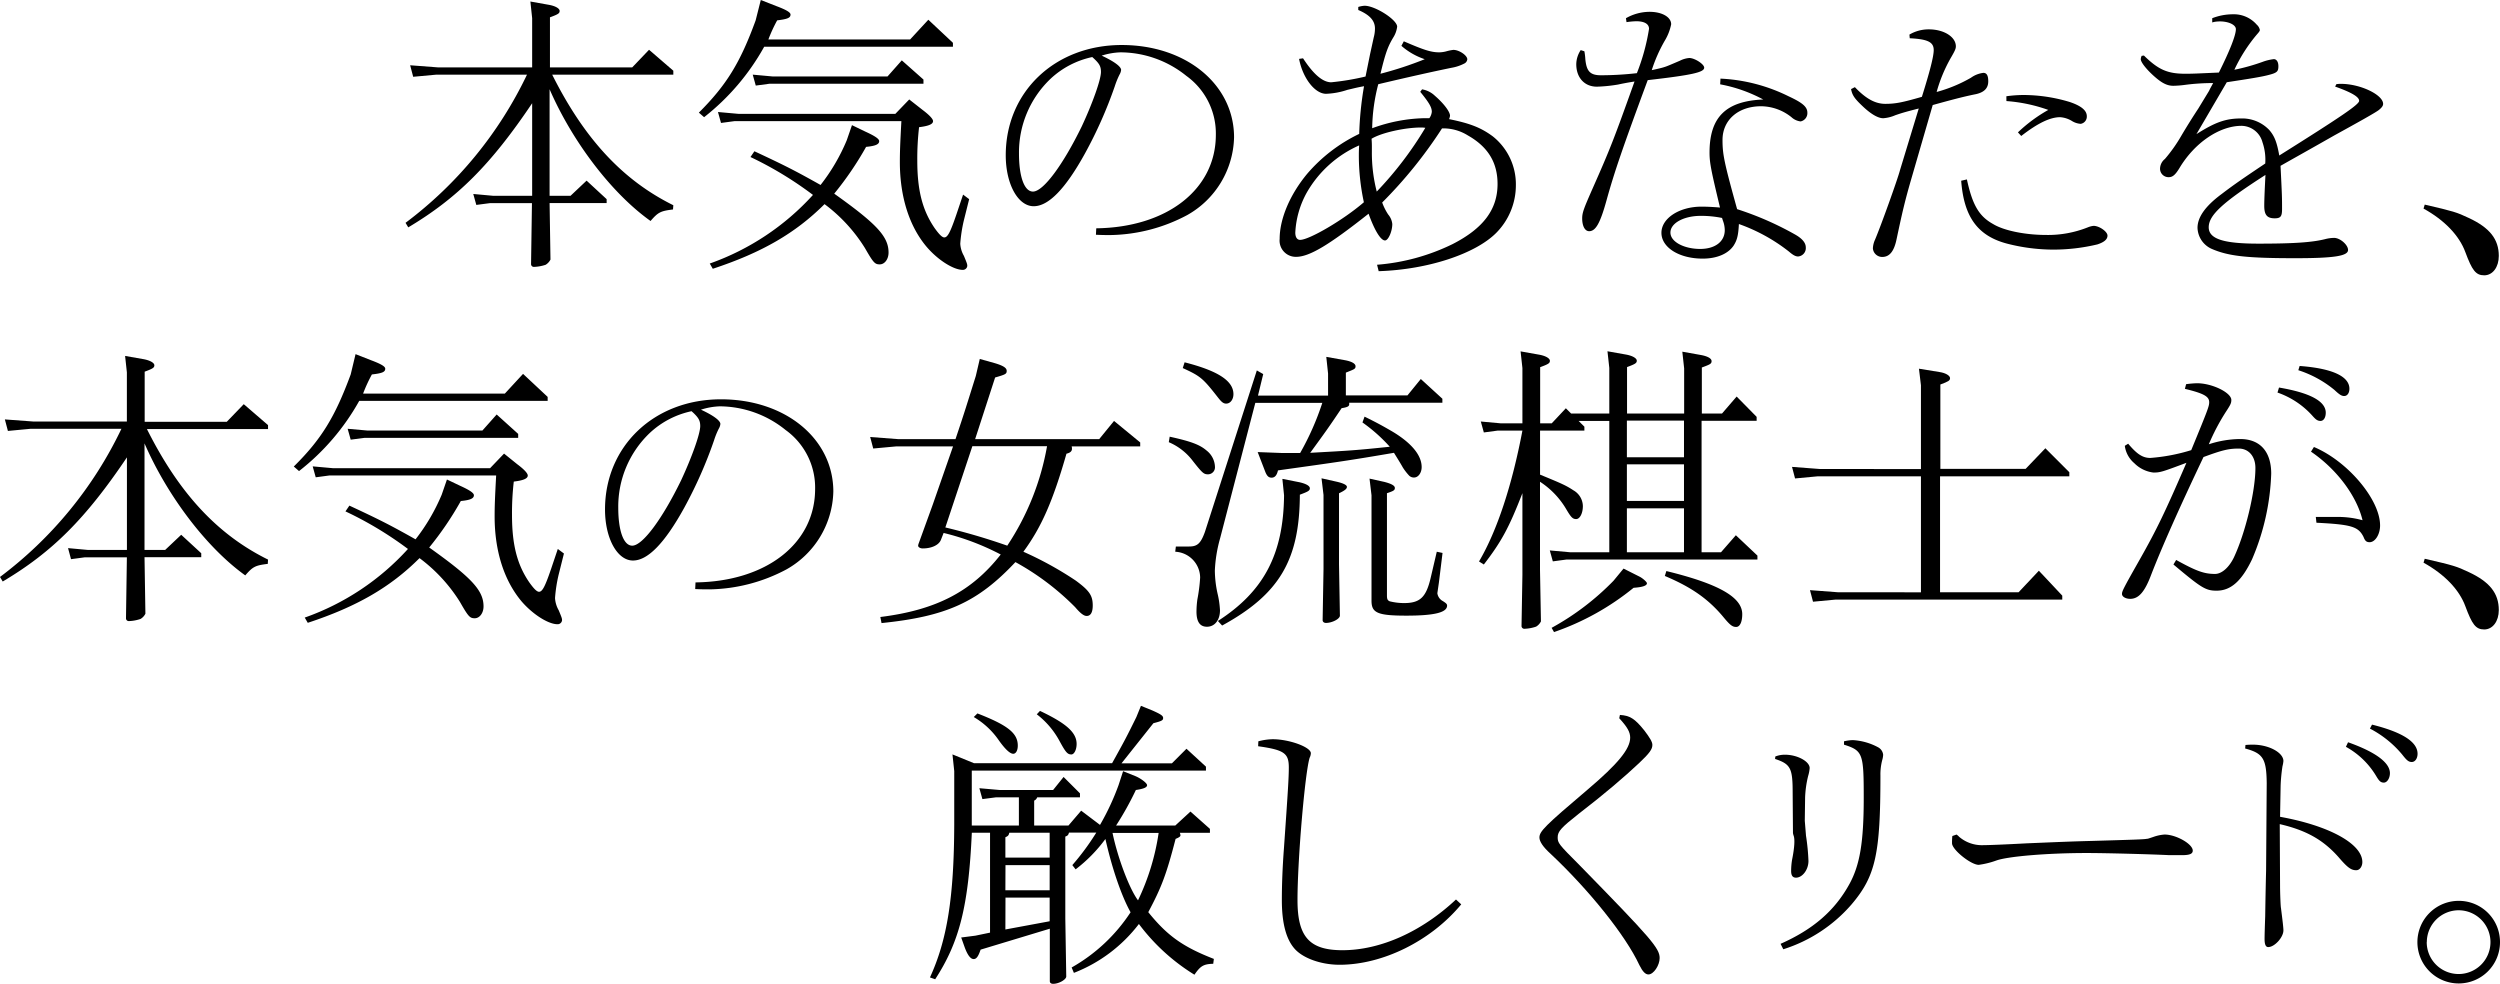 <svg xmlns="http://www.w3.org/2000/svg" viewBox="0 0 477.63 187.98"><g id="レイヤー_2" data-name="レイヤー 2"><g id="d"><path d="M101.33.29l3.59.64c1.22.23,2,.69,2,1.16s-.29.64-1.85,1.22v9.57h15.71L124,9.51l4.64,4v.76H105.5c6.15,12.29,13.51,20.18,23.14,24.94l-.06.81c-2.37.29-2.84.52-4.29,2.2C116.93,37,109.39,27.14,105,17.05V37.41H109l3.07-2.9,3.83,3.54v.75H105l.17,10.79a2.48,2.48,0,0,1-.93,1,8,8,0,0,1-2.2.4.53.53,0,0,1-.58-.52l.17-11.66H93.61L91,39.15l-.58-2.09,3.83.35h7.42V19.72C93.79,31.44,87.41,37.82,78,43.44l-.52-.87a76.63,76.63,0,0,0,23.2-28.3H83.29l-4.35.4-.58-2.2,5.39.41h17.92V3.48Z"/><path d="M148.31,1.16c2,.75,2.72,1.22,2.72,1.62,0,.64-.58.87-2.55,1.11a28.57,28.57,0,0,0-1.68,3.65h27.08l3.48-3.77,4.7,4.41v.75H146a44.49,44.49,0,0,1-11.48,13.46l-1-.87c5.28-5.28,7.89-9.51,10.85-17.63L145.35,0Zm17.05,24c1.91.87,2.61,1.4,2.61,1.8,0,.64-.76.93-2.5,1.1A62.08,62.08,0,0,1,159.38,37c8.06,5.74,10.38,8.17,10.38,11.25,0,1.27-.75,2.26-1.68,2.26s-1.21-.29-2.84-3.13A30.51,30.51,0,0,0,157.53,39c-5.57,5.56-12,9.27-21.35,12.35l-.58-1a48.39,48.39,0,0,0,19.72-13.11A68.71,68.71,0,0,0,143.38,30l.75-1.1c5.86,2.73,7.89,3.77,12.64,6.44a36.68,36.68,0,0,0,5-8.53l1-2.9ZM176.26,21c1.33,1,2,1.74,2,2.14,0,.58-.81.93-2.67,1.16a52.48,52.48,0,0,0-.34,6.38c0,5.74,1,9.51,3.3,12.88.87,1.22,1.45,1.8,1.86,1.8.64,0,1.16-1,2.32-4.41L184,37.18l1.16.87-1,4a27.82,27.82,0,0,0-.7,4.52,5.26,5.26,0,0,0,.7,2.32c.58,1.4.64,1.57.64,1.92a.84.84,0,0,1-.87.75c-1.74,0-4.7-1.85-6.85-4.35-3.36-3.94-5.16-9.63-5.16-16.24,0-2,.06-3.48.29-7.83H140.36l-2.61.35-.58-2.09,3.89.35h30L173.71,19Zm.17-5.8V16H147l-2.61.35-.58-2.09,3.83.35h21.92l2.73-3.08Z"/><path d="M209.44,43.62c13.51-.18,22.85-7.43,22.85-17.87a13.56,13.56,0,0,0-5.63-11.25A20.16,20.16,0,0,0,214.08,10a13.07,13.07,0,0,0-3.6.63c2.38,1.11,3.71,2.09,3.71,2.73a2.1,2.1,0,0,1-.29.87,15.71,15.71,0,0,0-.92,2.26,83.15,83.15,0,0,1-5.69,12.82c-3.77,6.84-7,10.09-9.8,10.09-3,0-5.34-4.23-5.34-9.74,0-12.12,9.4-21.06,22.16-21.06,12.3,0,21.46,7.54,21.46,17.64a17.5,17.5,0,0,1-8.93,14.84,32.18,32.18,0,0,1-14.73,3.83c-.7,0-1.51,0-2.73-.06Zm-.76-32.72a16.78,16.78,0,0,0-8,4.18,19.43,19.43,0,0,0-6,14.27c0,4.35,1,7.25,2.67,7.25,2,0,5.8-5.22,9.33-12.47,2-4.29,3.66-8.88,3.66-10.38,0-1.05-.29-1.57-1.34-2.56Z"/><path d="M263.09,50.58a39.87,39.87,0,0,0,14.44-3.95c5.86-3,8.58-6.61,8.58-11.48,0-4.06-1.79-7.08-5.68-9.28a8.84,8.84,0,0,0-4.93-1.34,86,86,0,0,1-11.43,14.16A10.73,10.73,0,0,0,265.23,41,3.31,3.31,0,0,1,266,42.8c0,1.4-.76,3.14-1.39,3.14-.82,0-2-1.92-3.14-5.11-7.59,6-11.31,8.24-13.86,8.24a3.1,3.1,0,0,1-3.13-3.42c0-3.89,2-8.53,5.28-12.47a30.4,30.4,0,0,1,9.92-7.6,63.93,63.93,0,0,1,.92-9.11c-1.56.29-1.68.35-3.19.7a14.33,14.33,0,0,1-4.06.75c-2.14,0-4.46-3-5.16-6.67l.76-.11c2,3.07,3.77,4.58,5.39,4.58a48.61,48.61,0,0,0,6.55-1.1l.87-4.3.7-3.19a6.52,6.52,0,0,0,.23-1.68c0-1.51-1-2.61-3.19-3.54V1.33a4.79,4.79,0,0,1,1.22-.23c2,0,6.21,2.67,6.21,4a5,5,0,0,1-.76,2.09c-1,1.68-1.45,2.84-2.43,6.9a67.93,67.93,0,0,0,8.46-2.78,13,13,0,0,1-4.46-2.55l.46-.87C272.08,9.57,273.41,10,275,10a5.73,5.73,0,0,0,1.27-.18,8.73,8.73,0,0,1,1.4-.29c1.1,0,2.66,1.05,2.66,1.8a1,1,0,0,1-.58.81,8.25,8.25,0,0,1-2.43.81c-3.13.64-7.89,1.69-14,3.14a35,35,0,0,0-1.16,8.41,30.69,30.69,0,0,1,9.92-1.92h1a2.48,2.48,0,0,0,.47-1.22c0-.87-.52-1.74-2.21-3.82l.35-.47a4.65,4.65,0,0,1,2.44,1.22c1.74,1.51,2.9,3.07,2.9,3.83a2.67,2.67,0,0,1-.18.64c4,.81,6.09,1.62,8.36,3.3a11.69,11.69,0,0,1,4.4,9.34,12.92,12.92,0,0,1-3.77,9.11c-4,4-13.05,7-22.44,7.3ZM259.61,29.7c0-.41,0-1.05.06-1.92a21.54,21.54,0,0,0-10,9,17.42,17.42,0,0,0-2.2,7.66c0,.87.34,1.39.92,1.39,1.74,0,8.3-3.83,12.18-7.19A42.42,42.42,0,0,1,259.61,29.7Zm2.49-.7a29.58,29.58,0,0,0,.93,7.6,67.75,67.75,0,0,0,9.28-12.18,5.39,5.39,0,0,0-.81-.06c-3.08,0-7.6,1-9.46,2.15.06.75.06,1.27.06,1.5Z"/><path d="M302.7,9.8a11.47,11.47,0,0,1,.18,1.51c.23,2.32.92,3.07,3,3.07a61.93,61.93,0,0,0,6.85-.4,40.1,40.1,0,0,0,2.32-8.47c0-.93-.87-1.45-2.44-1.45a14.67,14.67,0,0,0-1.86.17l-.11-.75a9.13,9.13,0,0,1,4.52-1.22c2.38,0,4.12,1,4.12,2.38a9.75,9.75,0,0,1-1.22,3.13,28.88,28.88,0,0,0-2.49,5.63c1.1-.23,2.09-.47,2.38-.58.46-.12,1.5-.58,3-1.22a4.79,4.79,0,0,1,1.8-.52c1,0,2.84,1.16,2.84,1.85,0,.87-2.2,1.4-10.79,2.38-4.81,13-6.38,17.58-7.88,23-1.22,4.41-2.09,5.86-3.31,5.86-.81,0-1.33-1-1.33-2.44,0-1.1.29-1.86,2-5.74,3.42-7.72,4.06-9.4,8-20.42-1.45.23-2.67.47-3.13.58a29.43,29.43,0,0,1-4.06.41c-2.38,0-3.94-1.74-3.94-4.29A5,5,0,0,1,302,9.57Zm26,5.22a32.61,32.61,0,0,1,13,3.37c2.61,1.21,3.6,2,3.6,3.13A1.61,1.61,0,0,1,344,23.2a3.14,3.14,0,0,1-1.74-.81,9.39,9.39,0,0,0-5.8-2.09c-4.35,0-7.37,2.61-7.37,6.44,0,2.72.29,4.23,2.79,13.22A59.24,59.24,0,0,1,343,44.83c1.33.76,2,1.57,2,2.44A1.6,1.6,0,0,1,343.53,49c-.46,0-.93-.23-1.74-.93a33.61,33.61,0,0,0-9.57-5.27c-.11,2.14-.34,3.07-1,4.11-1.05,1.57-3.19,2.5-5.92,2.5-4.52,0-7.88-2.15-7.88-4.93s3.42-5,7.65-5c1.05,0,2.21.06,3.54.17-1.68-7-2-8.52-2-10.49,0-6.79,3.13-9.86,10.26-10.15a28.09,28.09,0,0,0-8.23-2.9ZM329,41.64a20,20,0,0,0-4.06-.4c-3.25,0-5.8,1.39-5.8,3.19s2.66,3.13,5.68,3.13c2.84,0,4.7-1.39,4.7-3.6a5.2,5.2,0,0,0-.35-1.79l-.06-.18Z"/><path d="M354.38,16.65c2.09,2.2,3.89,3.19,5.8,3.19s3.19-.24,7-1.34c1.51-4.81,2.26-7.71,2.26-8.93,0-1.51-1.1-2.09-4.58-2.26l-.06-.7a7.17,7.17,0,0,1,3.71-1c2.9,0,5.16,1.45,5.16,3.24,0,.41-.11.76-1,2.27A28.52,28.52,0,0,0,370,17.57a27.43,27.43,0,0,0,6.56-2.72,5.07,5.07,0,0,1,2.37-.93c.64,0,.93.52.93,1.62,0,1.34-.81,2.09-2.32,2.44-1.74.35-3.48.75-8.29,2.09l-4.06,14c-1.28,4.41-1.74,6.44-2.84,11.6-.47,2.32-1.34,3.42-2.73,3.42a1.78,1.78,0,0,1-1.8-1.62,4.36,4.36,0,0,1,.41-1.68c1.16-2.73,4.35-11.66,4.75-13.22l3.6-11.84c-3,.76-3.42.93-4.47,1.28a7.09,7.09,0,0,1-2.32.58c-.92,0-2.2-.7-3.71-2.09-1.74-1.62-2.2-2.26-2.43-3.48Zm21.4,17.63c1.05,4.81,2.26,7,5,8.52,2.09,1.28,6.2,2.09,10.15,2.09a20.62,20.62,0,0,0,7.94-1.45,4,4,0,0,1,1.11-.29c1.1,0,2.66,1.1,2.66,1.86s-.69,1.27-1.91,1.68a36.36,36.36,0,0,1-8.35,1,35.69,35.69,0,0,1-8.76-1.1c-5.74-1.45-8.41-5.1-8.93-12.06Zm7.54-15.89a24.72,24.72,0,0,1,3.25-.24,30.66,30.66,0,0,1,8.87,1.34c2.21.75,3.25,1.62,3.25,2.72a1.4,1.4,0,0,1-1.16,1.45,3.61,3.61,0,0,1-1.74-.58,5,5,0,0,0-2.2-.69c-1.92,0-4.3,1.16-7.43,3.59l-.63-.69a28.81,28.81,0,0,1,5.8-4.29,30.26,30.26,0,0,0-8-1.69Z"/><path d="M409.6,10.61c2.78,2.73,4.52,3.48,7.94,3.48,1.51,0,2.26-.05,6.38-.23,2.09-4.17,3.25-7.13,3.25-8.29,0-.93-1.74-1.63-3.65-1.45a3.84,3.84,0,0,0-.87.17V3.48a10.8,10.8,0,0,1,3.88-.75,5.8,5.8,0,0,1,4.64,2,1.79,1.79,0,0,1,.58,1c0,.18-.17.41-.58.87a30.23,30.23,0,0,0-4.29,6.73,38.61,38.61,0,0,0,5.39-1.51,9.21,9.21,0,0,1,2.15-.52c.52,0,.87.52.87,1.34,0,1-.23,1.27-1.86,1.68-1.27.35-3.77.75-8,1.39l-5.8,9.92c3.65-2.32,5.63-3,8.58-3a7.14,7.14,0,0,1,5.34,2.21c1,1.16,1.45,2.32,1.91,4.87,11.83-7.43,15.26-9.75,15.26-10.44s-1.16-1.51-4.59-2.73l.24-.46a5.88,5.88,0,0,1,.87-.06c3.71,0,8.06,2.09,8.06,3.83,0,.35-.23.69-.81,1.16s-4,2.38-8.53,4.87c-4.17,2.38-7.6,4.29-10.26,5.8.29,5.8.29,6,.29,8.29,0,1.39-.29,1.74-1.4,1.74-1.45,0-2-.64-2-2.37,0-1.28.12-3.77.23-5.92-8.23,5.28-10.84,7.71-10.84,10s3,3.13,9.51,3.13c6.73,0,10.27-.24,12.76-.87a7.09,7.09,0,0,1,1.68-.23c1.16,0,2.67,1.33,2.67,2.31,0,1.16-2.73,1.57-10.09,1.57-9.34,0-12.82-.41-16-1.8a4.56,4.56,0,0,1-2.67-4c0-2,1.45-4.12,4.58-6.44,2.5-1.91,4.3-3.13,8.36-5.85a10.25,10.25,0,0,0-.53-4.06,4.2,4.2,0,0,0-4-3.14c-4.23,0-9,3.25-11.89,8.12-.75,1.22-1.27,1.69-2,1.69a1.62,1.62,0,0,1-1.68-1.57,2.44,2.44,0,0,1,.93-1.91,28.91,28.91,0,0,0,3.19-4.53c1-1.68,2.08-3.42,3.19-5.1l2.08-3.42c.06-.18.35-.7.76-1.45a40.72,40.72,0,0,0-5.34.34,19.32,19.32,0,0,1-2.26.18c-1.16,0-2.15-.47-3.65-1.8S409,11.89,409,11.31a1.69,1.69,0,0,1,.17-.64Z"/><path d="M463.25,39.09c5.51,1.28,6.09,1.45,8.41,2.55,4,1.86,5.74,4.06,5.74,7.25,0,2.15-1.16,3.71-2.79,3.71s-2.32-1-3.59-4.4c-1.16-3.19-4-6.15-8-8.35Z"/><path d="M23.9,68l3.59.63c1.22.24,2,.7,2,1.16s-.29.64-1.85,1.22v9.57H43.33l3.24-3.36,4.64,4v.75H28.07c6.15,12.3,13.51,20.19,23.14,24.94l-.05.82c-2.38.29-2.85.52-4.3,2.2C39.5,104.66,32,94.8,27.61,84.71v20.36h3.94l3.07-2.9,3.83,3.53v.76H27.61l.17,10.79a2.4,2.4,0,0,1-.93,1,7.63,7.63,0,0,1-2.2.41.53.53,0,0,1-.58-.52l.17-11.66H16.18l-2.61.35L13,104.72l3.83.35h7.42V87.38C16.36,99.09,10,105.47.52,111.1L0,110.23A76.58,76.58,0,0,0,23.2,81.92H5.86l-4.35.41-.58-2.2,5.39.4H24.24V71.14Z"/><path d="M70.88,68.82c2,.75,2.72,1.21,2.72,1.62,0,.64-.58.87-2.55,1.1a28.7,28.7,0,0,0-1.68,3.66H96.45l3.48-3.77,4.7,4.4v.76h-36A44.33,44.33,0,0,1,57.13,90l-1-.87C61.42,83.9,64,79.66,67,71.54l.93-3.88Zm17.05,24c1.91.87,2.61,1.39,2.61,1.8,0,.64-.76.93-2.5,1.1A61.44,61.44,0,0,1,82,104.6c8.06,5.74,10.38,8.18,10.38,11.25,0,1.28-.75,2.27-1.68,2.27s-1.21-.29-2.84-3.14a30.65,30.65,0,0,0-7.71-8.35c-5.57,5.57-12,9.28-21.35,12.36l-.58-1a48.29,48.29,0,0,0,19.72-13.11A68.66,68.66,0,0,0,66,97.7l.75-1.1c5.86,2.72,7.89,3.77,12.64,6.44a37.11,37.11,0,0,0,5-8.53l1-2.9Zm10.9-4.12c1.34,1,2,1.74,2,2.15,0,.58-.81.93-2.67,1.16a52.29,52.29,0,0,0-.34,6.38c0,5.74,1,9.51,3.3,12.87.87,1.22,1.45,1.8,1.86,1.8.64,0,1.16-1,2.32-4.41l1.27-3.77,1.17.87-1,4a27.82,27.82,0,0,0-.7,4.52,5.29,5.29,0,0,0,.7,2.32c.58,1.39.64,1.57.64,1.91a.84.84,0,0,1-.87.76c-1.74,0-4.7-1.86-6.85-4.35-3.36-4-5.16-9.63-5.16-16.24,0-2,.06-3.48.29-7.83H62.93l-2.61.35-.58-2.09,3.89.35h30l2.67-2.79Zm.17-5.8v.76H69.6L67,84l-.58-2.08,3.83.34H92.16l2.73-3.07Z"/><path d="M132.88,111.27c13.51-.17,22.85-7.42,22.85-17.86a13.55,13.55,0,0,0-5.63-11.25,20.17,20.17,0,0,0-12.58-4.53,13.16,13.16,0,0,0-3.6.64c2.38,1.1,3.71,2.09,3.71,2.73a2.1,2.1,0,0,1-.29.87,14.63,14.63,0,0,0-.92,2.26A83.58,83.58,0,0,1,130.73,97c-3.77,6.84-7,10.09-9.8,10.09-3,0-5.34-4.24-5.34-9.75,0-12.12,9.4-21.05,22.16-21.05,12.3,0,21.46,7.54,21.46,17.63a17.52,17.52,0,0,1-8.93,14.85,32.18,32.18,0,0,1-14.73,3.83c-.7,0-1.51,0-2.73-.06Zm-.76-32.71a16.78,16.78,0,0,0-8,4.18,19.41,19.41,0,0,0-6,14.26c0,4.35,1,7.25,2.67,7.25,2,0,5.8-5.22,9.33-12.47,2-4.29,3.66-8.87,3.66-10.38,0-1-.29-1.56-1.34-2.55Z"/><path d="M190.12,69.4c1.51.46,2.21.87,2.21,1.45s-.18.69-2.21,1.27L186.3,83.9H210l2.84-3.48,5,4.11v.76H204.74a1.38,1.38,0,0,1,.06.46c0,.47-.35.76-1.05.93-2.61,9.11-4.81,14.09-8.23,18.73a66.26,66.26,0,0,1,10,5.51c2.61,1.92,3.25,2.85,3.25,4.76,0,1.33-.41,2-1.16,2-.52,0-1.16-.46-2.2-1.68A49.66,49.66,0,0,0,194,107.39c-7.19,7.65-13.16,10.38-25.58,11.65l-.23-1.16c10.67-1.33,17.46-4.87,23-11.94a47.48,47.48,0,0,0-10.91-4.12l-.52,1.33c-.4,1-1.8,1.63-3.48,1.63-.46,0-.87-.24-.87-.53a1.74,1.74,0,0,1,.12-.46l2.67-7.37,3.88-11.13h-10.9l-4.35.4-.58-2.2,5.39.41h10.91c1.85-5.51,2.08-6.33,3.88-12.07l.76-3.25Zm-9.51,31.37a119,119,0,0,1,11.83,3.48,50,50,0,0,0,7.6-19H185.77Z"/><path d="M223.47,83.43c4.24.93,5.8,1.57,7.08,2.67a4.12,4.12,0,0,1,1.57,3.07,1.34,1.34,0,0,1-1.34,1.45c-.81,0-1.1-.29-2.84-2.49a11.3,11.3,0,0,0-4.64-3.65Zm9.63,19.43a26.6,26.6,0,0,0-1,6.15,21,21,0,0,0,.52,4.41,17.18,17.18,0,0,1,.46,3.19c0,1.85-1,3.13-2.49,3.13-1.33,0-2-.93-2-2.9a17.74,17.74,0,0,1,.17-2.32,32.16,32.16,0,0,0,.53-4.18,5,5,0,0,0-4.76-4.93l.12-1h2.55c1.56,0,2.2-.58,3-2.78l9.92-30.86,1.22.7-1,4.11h13.39V71.37l-.34-3.19,3.59.64c1.22.23,2,.63,2,1.16s-.29.58-1.85,1.21v4.35h11.77l2.55-3.13,4.12,3.77v.76h-17.8v.29c0,.4-.35.58-1.45.75-2.61,3.89-3.08,4.52-6,8.53,7.48-.41,8.64-.47,15.2-1.16a31.22,31.22,0,0,0-5.22-4.64l.4-1.11c2.61,1.28,3.71,1.92,5.22,2.79,3.72,2.2,5.69,4.58,5.69,6.84,0,1.1-.64,2-1.45,2a1.28,1.28,0,0,1-.93-.35A10.42,10.42,0,0,1,268,89.29c-.35-.64-.93-1.57-1.68-2.78-8.47,1.45-10.56,1.74-22.16,3.36-.23,1-.64,1.39-1.22,1.39s-.87-.35-1.16-1l-1.5-3.89,4.46.17,3.66,0a52,52,0,0,0,4.23-9.57H239.83Zm-6.78-33.64c6.38,1.63,9.33,3.54,9.33,6.09,0,1-.58,1.8-1.39,1.8-.52,0-.87-.29-1.51-1.1-2.95-3.77-3.36-4.12-6.78-5.69ZM245,91.49l3.25.64c1.28.29,2,.7,2,1.16s-.35.64-1.91,1.22c-.06,12.47-3.89,19-14.85,25l-.81-.87c8.76-5.63,12.53-12.76,12.64-24Zm7.48-.11,2.85.64c1.27.29,2,.63,2,1s-.41.7-1.51,1.22v13.57l.17,9.8c0,.64-1.5,1.4-2.66,1.4-.41,0-.64-.24-.64-.53l.17-9.8V94.57Zm9.17.06,2.84.63c1.33.35,2,.7,2,1.16s-.29.58-1.51,1v19.54c0,.7.12.93.52,1.11a11.49,11.49,0,0,0,2.73.34c3.07,0,4.23-1.1,5.1-4.81l1.17-5,1.1.23-.7,5.69-.29,2a2,2,0,0,0,1.05,1.51c.63.4.81.57.81.86,0,1.34-2.5,1.92-7.77,1.92-5.51,0-6.67-.52-6.67-2.84V94.63Z"/><path d="M307.46,79v-8.7l-.35-3.19,3.6.64c1.21.23,2,.7,2,1.16s-.29.64-1.86,1.22V79h10.91V70.38l-.35-3.19,3.59.64c1.22.23,2,.64,2,1.16s-.29.64-1.86,1.22V79H329l2.79-3.24,3.82,3.88v.76H325.09v25.11h3.71l2.84-3.25,4.12,3.89v.75H299.28l-2.61.35-.58-2.09,3.89.35h7.48V80.42H301.6l1.1,1.1v.75h-8.47v8.41c4.24,1.74,5,2.09,6.38,3a3.54,3.54,0,0,1,1.8,3c0,1.39-.58,2.49-1.27,2.49s-1-.35-1.92-1.91a15.81,15.81,0,0,0-5-5.22v16.87l.18,9.81a2.4,2.4,0,0,1-.93,1,7.63,7.63,0,0,1-2.2.41.53.53,0,0,1-.58-.52l.17-9.75V94.22c-2.55,6.55-3.94,9.16-7.37,13.63l-.92-.58c3.48-5.92,6.32-14.62,8.29-25h-4.76l-2.61.35-.58-2.09,3.83.35h4.12V70.32l-.35-3.19,3.6.64c1.22.23,2,.7,2,1.16s-.29.64-1.86,1.22V80.88h2.21L299.16,78l1,1Zm5.86,31.21c.63.35,1.33,1,1.33,1.22,0,.46-.81.75-2.55.87a49.63,49.63,0,0,1-15.2,8.46l-.46-.81a50,50,0,0,0,11.83-9l1.91-2.32Zm-2.5-22.85h10.91v-7H310.82Zm0,8.35h10.91v-7H310.82Zm0,9.8h10.91V97.12H310.82Zm7.54,3.59c10,2.44,14.5,5,14.5,8.24,0,1.51-.46,2.44-1.16,2.44s-1.16-.35-2.32-1.74c-2.9-3.54-6.21-5.86-11.31-8Z"/><path d="M366.62,70.44l3.94.64c1.16.17,2,.69,2,1.16s-.29.64-1.85,1.22V89.58H387l3.77-3.94,4.58,4.58V91h-24.7v22.16h15l3.88-4.12,4.47,4.76v.75H350.73l-4.35.41-.58-2.21,5.45.41H367V91H347.3l-4.35.41-.58-2.21,5.4.41H367v-16Z"/><path d="M417.66,73.4a17.65,17.65,0,0,1,2.09-.18c2.9,0,6.55,1.8,6.55,3.19,0,.58-.12.87-1,2.21a40.62,40.62,0,0,0-3.3,6.26,19.47,19.47,0,0,1,6-1c3.77,0,5.92,2.38,5.92,6.61a45.16,45.16,0,0,1-3.66,16.36c-2,4.17-4.06,6-6.78,6-2.09,0-2.9-.52-8.24-5l.52-.87c3.89,2.15,5.34,2.67,7.43,2.67,1.27,0,2.66-1.22,3.59-3.13,2.21-4.7,4.12-12.65,4.12-17.11,0-2.21-1.27-3.71-3.19-3.71s-3.13.29-6.73,1.62c-4.75,10-8,17.34-10,22.5-1.22,3.25-2.38,4.59-4,4.59-.87,0-1.57-.41-1.57-.93s.23-1,3.31-6.44c3.36-5.92,4.93-9.22,9-18.62-4.64,1.74-5,1.86-6.32,1.86a6.18,6.18,0,0,1-3.65-1.8,5.2,5.2,0,0,1-1.8-3.31l.64-.4c1.68,2,2.78,2.72,4.23,2.72A35.15,35.15,0,0,0,418.64,86c3.25-7.88,3.43-8.41,3.43-9.16,0-1.1-1.05-1.68-4.64-2.55Zm17.75.64c5.91,1,8.93,2.61,8.93,4.81,0,.93-.41,1.57-1,1.57s-.93-.29-1.56-1A16,16,0,0,0,435.12,75Zm3.94-4.12c6.26.46,9.51,2,9.51,4.35,0,.81-.4,1.39-1,1.39-.47,0-.87-.23-1.86-1.16a20.89,20.89,0,0,0-6.9-3.77Zm2.73,15.48c6.38,2.67,12.64,10,12.64,15,0,1.68-.93,3.19-2,3.19-.58,0-.87-.23-1.16-1-1-2-2.32-2.38-9-2.72l-.12-1.11c1.57,0,2.79,0,4.12,0a17.83,17.83,0,0,1,4.81.63c-1.16-4.75-5-9.8-9.85-13.1Z"/><path d="M463.25,106.75c5.51,1.27,6.09,1.45,8.41,2.55,4,1.86,5.74,4.06,5.74,7.25,0,2.15-1.16,3.71-2.79,3.71s-2.32-1-3.59-4.41c-1.16-3.19-4-6.14-8-8.35Z"/><path d="M204.74,184.84A32.63,32.63,0,0,0,216,174.29c-1.68-3-3.48-8.12-4.81-14a28.45,28.45,0,0,1-5.69,5.8l-.63-.81a47.92,47.92,0,0,0,4.58-6.21h-5.22c-.12.47-.23.58-.7.76v15.66l.18,11.07c0,.58-1.4,1.4-2.5,1.4-.41,0-.64-.18-.64-.53v-10l-13.22,4c-.46,1.34-.81,1.8-1.33,1.8s-1.11-.58-1.74-2.32l-.64-1.8,2.72-.35,2.79-.58V159.09h-3.48c-.64,14.1-2.38,20.88-7,28l-1-.35c3.31-7.19,4.59-15.37,4.64-29.18V147.32l-.34-3.19,4.11,1.68h26.39c2.38-4.29,2.73-4.93,4.64-8.82l.87-2.14,2.15.87c1.56.7,2.09,1,2.09,1.45s-.24.58-1.86,1l-6.09,7.66h9.63l2.78-2.78,3.72,3.42v.75H185.66v10.5h9v-5.39H190.3l-2.61.34-.58-2.08,3.88.34H201.2l2-2.49,3.13,3.13v.76h-8.17a1.09,1.09,0,0,1-.58.63v4.76h6.55l2.43-2.84,3.6,2.72a47.3,47.3,0,0,0,3.54-7.59l.87-2.67,2.32.93c1,.4,2.26,1.33,2.26,1.74s-.58.69-2.14.92a59.26,59.26,0,0,1-3.78,6.79h11.31l2.9-2.67,3.72,3.31v.75h-5.75a1.8,1.8,0,0,1,.12.47c0,.23-.23.4-.93.69-1.74,6.73-2.67,9.22-5.22,14,3.6,4.46,6.56,6.61,12.53,8.93l-.12.93c-1.85.06-2.43.4-3.59,2.09a38.26,38.26,0,0,1-10.61-9.69,28.71,28.71,0,0,1-12.42,9.34Zm-18-48.54c5.8,2.26,7.71,3.77,7.71,6.15,0,.92-.35,1.56-.87,1.56s-1.39-.64-2.78-2.61a15.09,15.09,0,0,0-4.76-4.41Zm6.09,22.79c-.12.52-.23.64-.75.87v3.89h8.46v-4.76Zm-.75,11h8.46v-4.81H192.1Zm0,7.49,8.46-1.57v-4.52H192.1Zm6.61-41.76c5,2.37,7,4.11,7,6.32,0,1.1-.47,2-1,2-.75,0-1.1-.41-2.32-2.67a15.94,15.94,0,0,0-4.29-5Zm13.86,23.31c1,4.82,3.25,10.73,4.87,12.88a44.69,44.69,0,0,0,3.94-12.88Z"/><path d="M240.41,141.63a11.35,11.35,0,0,1,2.73-.4c3.19,0,7.3,1.51,7.3,2.67a2.06,2.06,0,0,1-.23.87c-.87,2.72-2.32,19.37-2.32,27.2,0,7,2.26,9.57,8.59,9.57,7.25,0,15.13-3.54,21.69-9.69l1,.93c-5.8,7-15,11.54-23.25,11.54-3.48,0-6.91-1.22-8.53-3s-2.49-4.82-2.49-9.34c0-2.73.11-6.09.4-9.92.76-10.85.93-13.51.93-15.43,0-2.72-.87-3.36-5.86-4.06Z"/><path d="M309.49,136.59c1.91.12,2.84.69,4.69,3,1.05,1.4,1.51,2.15,1.51,2.73,0,.81-.52,1.57-2.55,3.48-2.84,2.67-6.49,5.8-11.54,9.69-3.31,2.61-4,3.36-4,4.46s.11,1.28,4.23,5.4c13.69,14,15.25,15.83,15.25,17.69,0,1.39-1.16,3.13-2.14,3.13-.58,0-1.1-.52-1.74-1.8-2.61-5.63-9.63-14.38-17-21.29-1.4-1.27-2.09-2.32-2.09-3.07,0-1.16,1-2.2,9.28-9.22,5.74-4.87,8.06-7.72,8.06-9.86,0-1.05-.52-2-2.09-3.71Z"/><path d="M339.18,144.53a4.9,4.9,0,0,1,1.86-.34c2.32,0,4.7,1.27,4.7,2.55a6.87,6.87,0,0,1-.29,1.51,20.05,20.05,0,0,0-.58,4.11l-.06,4.3v.17l.23,2.84a41.16,41.16,0,0,1,.47,4.82c0,1.68-1.16,3.19-2.38,3.19-.64,0-.93-.41-.93-1.28a13.49,13.49,0,0,1,.17-2.09c.47-2.32.58-4,.29-4.7a3.13,3.13,0,0,1-.11-.46l-.06-7.77c0-4.64-.41-5.4-3.36-6.38Zm1,35.79c6.15-2.73,10.32-6.26,13.16-11.43,2-3.65,2.73-8,2.73-16.47s-.17-9-3.77-10.15v-.64a8.13,8.13,0,0,1,1.68-.23,11.49,11.49,0,0,1,4.87,1.39,1.83,1.83,0,0,1,.93,1.4,4.09,4.09,0,0,1-.17,1,10.83,10.83,0,0,0-.35,3c0,15-.93,19.2-5.51,24.59a28.62,28.62,0,0,1-13.05,8.58Z"/><path d="M373.81,159.44l.29.23.23.23a6.7,6.7,0,0,0,4.58,1.57c.93,0,4.06-.12,8.3-.35,7-.29,8.29-.35,12.41-.46,7.89-.23,10.09-.29,10.55-.41.18,0,.18,0,1.22-.35a8.13,8.13,0,0,1,2.15-.46c2.2,0,5.39,1.8,5.39,3.07,0,.64-.64.87-2.09.87h-.17c-.06,0-1.16,0-2.2,0-3.6-.18-12.12-.41-15.78-.41-7.48,0-15.19.64-17.34,1.45a16.1,16.1,0,0,1-3.31.81c-1.5,0-5.1-2.9-5.1-4.12a11.33,11.33,0,0,1,.06-1.39Z"/><path d="M429,142.33a14.21,14.21,0,0,1,1.45-.06c3,0,5.8,1.51,5.8,3.13a5.84,5.84,0,0,1-.18,1,32.72,32.72,0,0,0-.35,3.65l-.11,6c9.39,1.69,15.72,5.17,15.72,8.65,0,.87-.53,1.56-1.16,1.56-1,0-1.69-.52-3.43-2.55-2.95-3.31-6.2-5.1-11.19-6.26l.06,11.71c0,1.57.11,4.12.17,4.29.29,2.27.47,3.77.47,4.3,0,1.33-1.69,3.19-2.9,3.19-.47,0-.7-.47-.7-1.57,0-.7.06-2.61.12-4.29q.07-4.78.17-8.7l.12-16.76c-.06-4.7-.7-5.69-4.12-6.62Zm19.6-.52c5.22,1.85,8,3.88,8,5.91,0,.93-.52,1.8-1.16,1.8s-.93-.35-1.51-1.33a15.32,15.32,0,0,0-5.74-5.51Zm4.58-3.37q8.7,2.17,8.7,5.57c0,.87-.46,1.57-1.1,1.57s-1-.35-1.86-1.45a20,20,0,0,0-6.14-4.93Z"/><path d="M477.63,180a7.89,7.89,0,1,1-7.77-7.89A7.86,7.86,0,0,1,477.63,180Zm-14,0a6.09,6.09,0,1,0,6-6.09A6.09,6.09,0,0,0,463.65,180Z"/></g></g></svg>